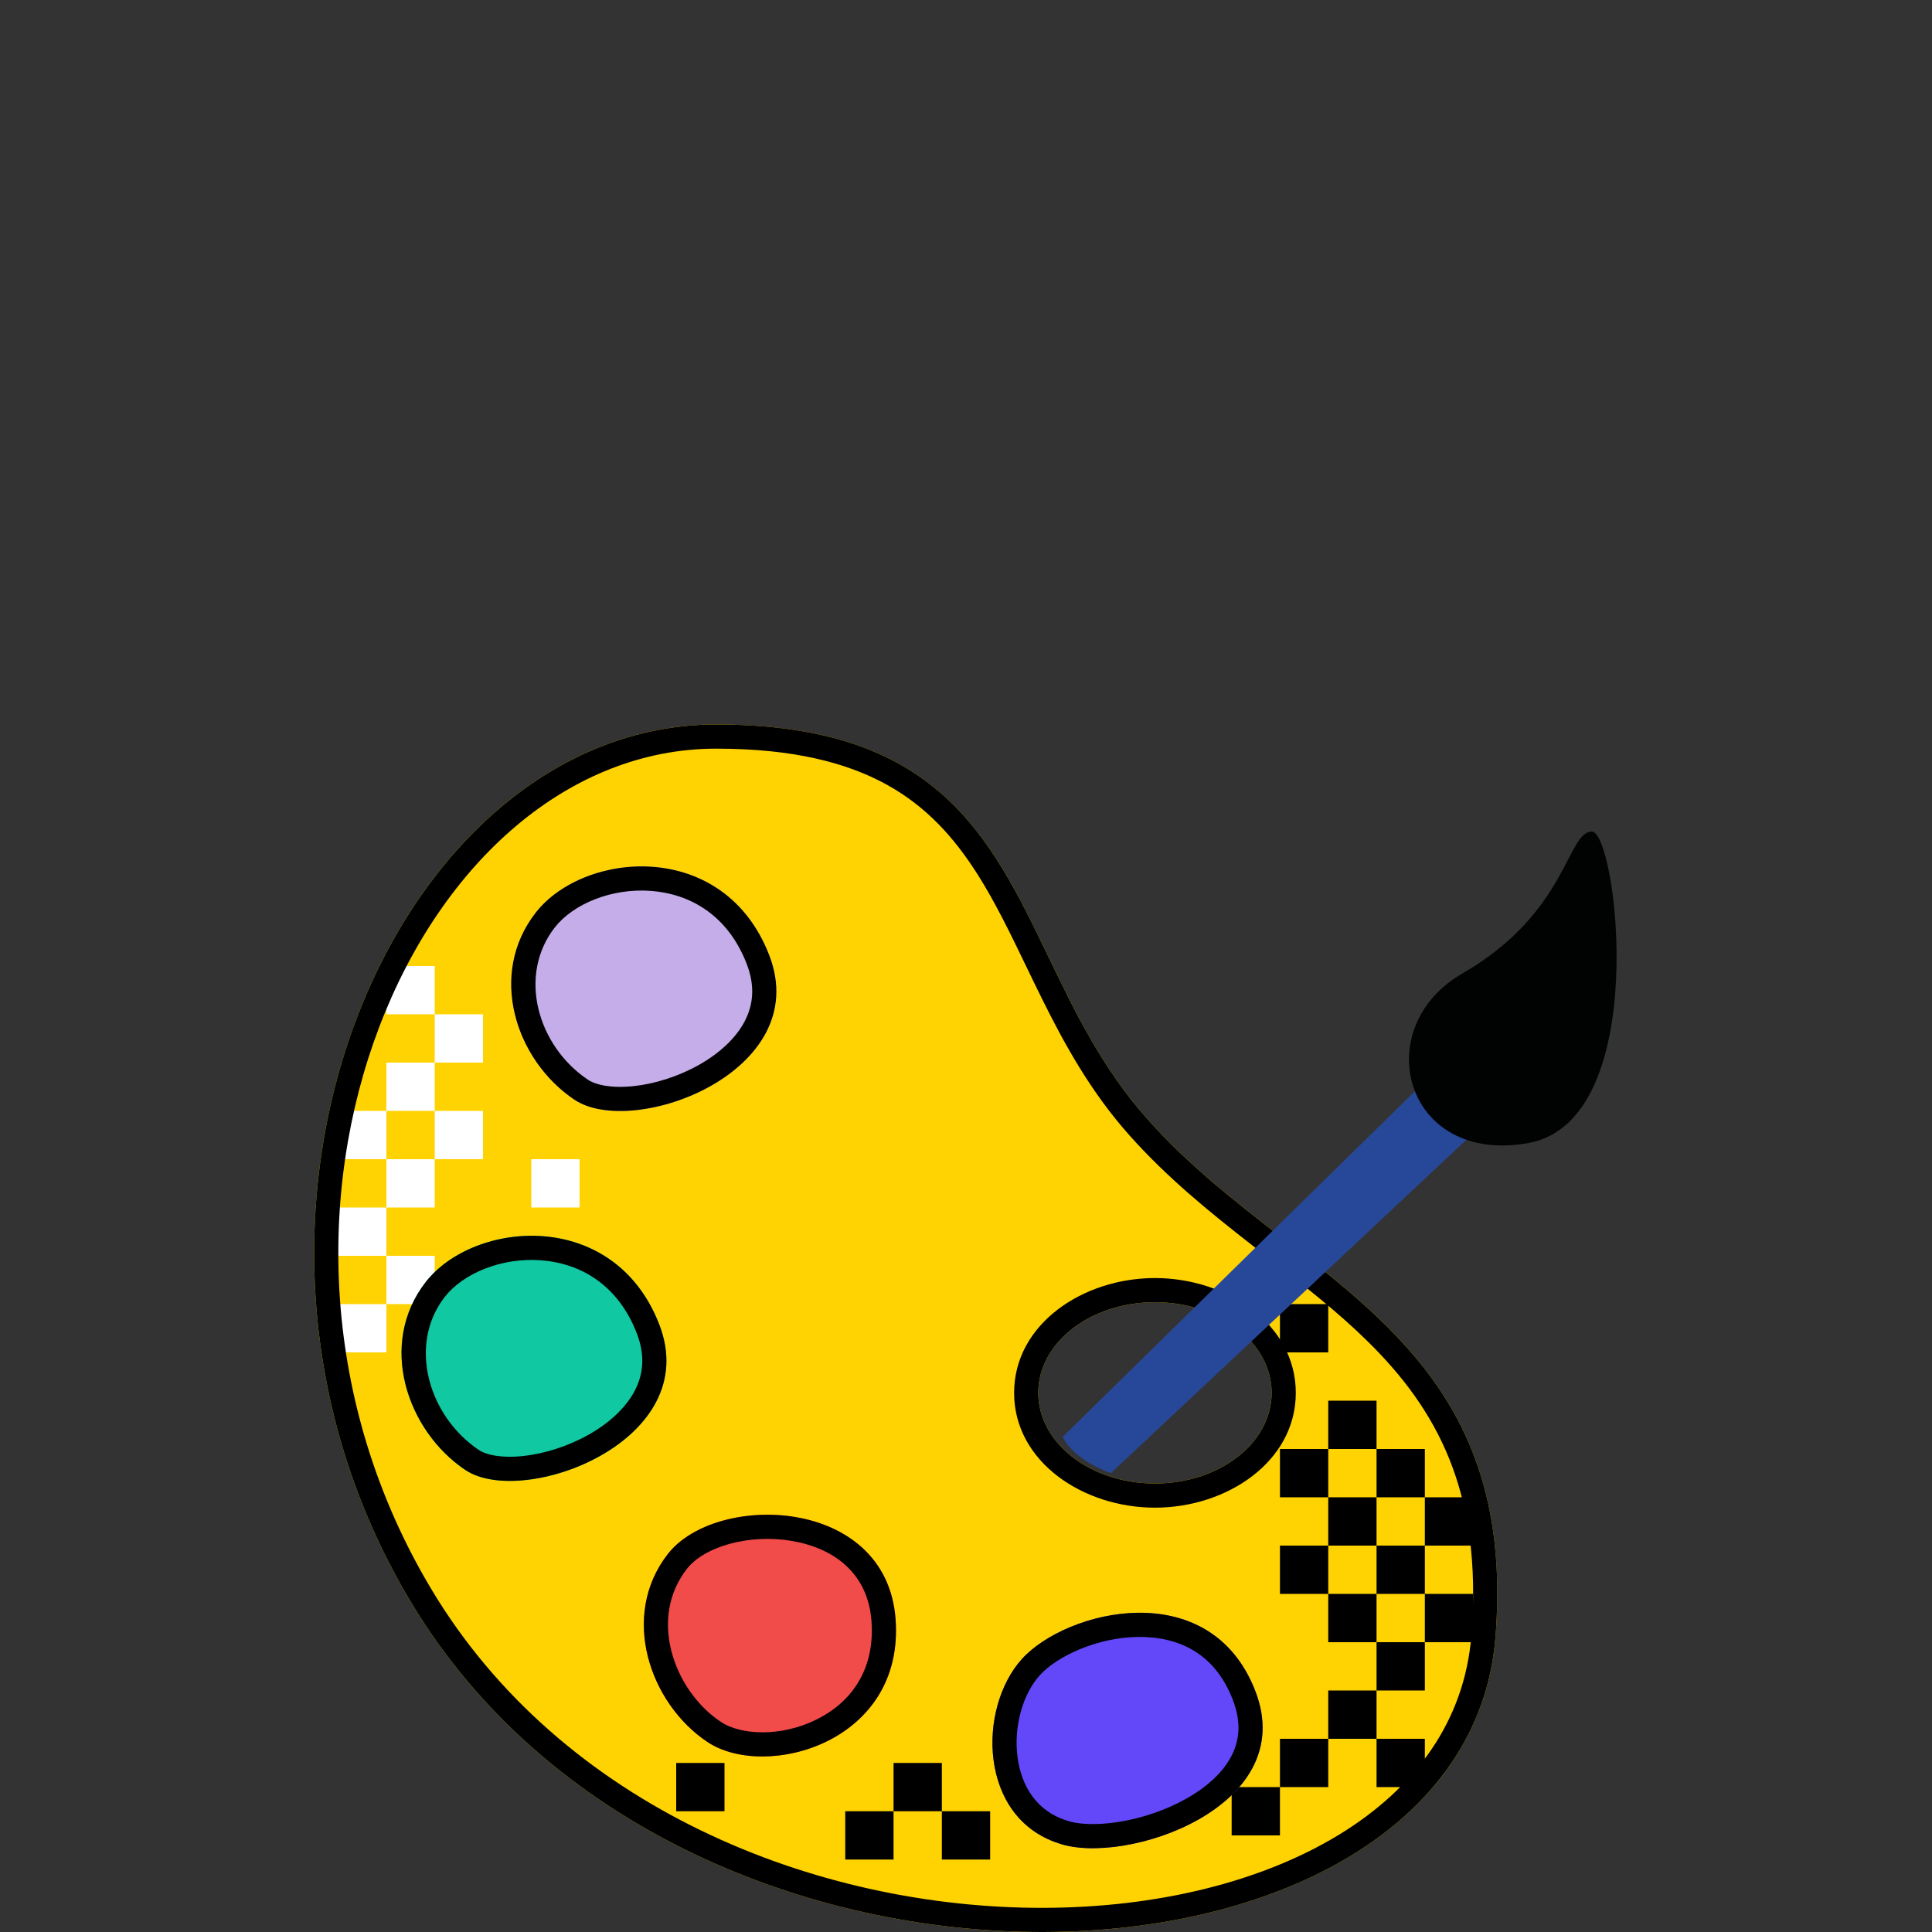<svg width="60" height="60" viewBox="0 0 60 60" fill="none" xmlns="http://www.w3.org/2000/svg">
<rect x="0" y="0" width="60" height="60" fill="#333333" stroke="none"/>
<path d="M35.629 34.75C31.166 29.748 32.184 22.5 22.24 22.5C12.296 22.5 5.587 37.746 12.745 49.726C21.192 63.864 45.483 62.606 46.441 50.865C47.22 41.34 40.092 39.782 35.629 34.75ZM35.868 46.072C33.861 46.072 32.244 44.814 32.244 43.257C32.244 41.699 33.861 40.441 35.868 40.441C37.875 40.441 39.492 41.699 39.492 43.257C39.492 44.814 37.875 46.072 35.868 46.072Z" fill="#FFD301"/>
<path fill-rule="evenodd" clip-rule="evenodd" d="M41.25 42H39.75V40.5H41.25V42ZM41.25 45H42.75V46.5H41.25V45ZM41.25 48V46.5H39.75V45H41.25V43.5H42.75V45H44.25V46.5H42.75V48H41.25ZM41.25 49.5H39.75V48H41.25V49.5ZM42.75 49.5V48H44.25V49.5H42.75ZM42.75 51V49.5H41.25V51H42.75ZM44.25 51V49.5H45.75V51H44.25ZM42.75 52.5V51H44.25V52.5H42.75ZM42.75 54V52.5H41.25V54H39.75V55.5H38.25V57H39.75V55.5H41.25V54H42.75ZM42.75 54H44.25V55.5H42.75V54ZM44.25 48V46.5H45.75V48H44.25ZM29.25 57.75H30.75V56.25H29.25V54.75H27.75V56.25H26.25V57.75H27.75V56.25H29.25V57.75ZM22.5 56.25H21V54.75H22.5V56.25Z" fill="black"/>
<path fill-rule="evenodd" clip-rule="evenodd" d="M12 31.5H13.5V33H12V34.5H10.5V36H12V37.5H10.5V39H12V40.5H10.5V42H12V40.5H13.5V39H12V37.5H13.5V36H15V34.5H13.5V33H15V31.5H13.5V30H12V31.5ZM13.5 34.5H12V36H13.5V34.5ZM18 37.5H16.5V36H18V37.5Z" fill="white"/>
<path d="M16.639 28.341C18.137 26.424 22.48 26.034 23.887 29.659C25.295 33.283 19.664 35.379 17.837 34.151C16.01 32.923 15.141 30.258 16.639 28.341Z" fill="#C4ADE8"/>
<path fill-rule="evenodd" clip-rule="evenodd" d="M20.237 27.669C18.99 27.569 17.795 28.079 17.23 28.802C16.071 30.286 16.687 32.475 18.255 33.529C18.502 33.695 18.988 33.803 19.672 33.731C20.332 33.662 21.065 33.433 21.707 33.071C22.352 32.707 22.856 32.237 23.128 31.715C23.387 31.218 23.461 30.633 23.188 29.93C22.599 28.414 21.43 27.765 20.237 27.669ZM23.887 29.659C22.48 26.034 18.137 26.424 16.639 28.341C15.141 30.258 16.01 32.923 17.837 34.151C19.664 35.379 25.295 33.283 23.887 29.659Z" fill="black"/>
<path d="M13.224 39.812C14.722 37.895 19.065 37.506 20.473 41.13C21.881 44.754 16.25 46.851 14.453 45.653C12.625 44.425 11.727 41.729 13.224 39.812Z" fill="#10C8A1"/>
<path fill-rule="evenodd" clip-rule="evenodd" d="M16.822 39.141C15.575 39.041 14.381 39.55 13.815 40.274C12.661 41.752 13.296 43.971 14.87 45.03C15.106 45.187 15.585 45.292 16.266 45.216C16.922 45.143 17.653 44.912 18.294 44.548C18.938 44.182 19.441 43.711 19.714 43.188C19.973 42.69 20.047 42.105 19.774 41.402C19.185 39.886 18.016 39.236 16.822 39.141ZM14.453 45.653C16.25 46.851 21.881 44.754 20.473 41.13C19.065 37.506 14.722 37.895 13.224 39.812C11.727 41.729 12.625 44.425 14.453 45.653Z" fill="black"/>
<path d="M20.742 48.259C22.24 46.342 27.512 46.462 27.811 50.266C28.111 54.129 23.768 55.297 21.971 54.099C20.173 52.901 19.245 50.176 20.742 48.259Z" fill="#F14B4A"/>
<path fill-rule="evenodd" clip-rule="evenodd" d="M22.639 47.951C22.029 48.122 21.579 48.406 21.334 48.721C20.75 49.467 20.625 50.381 20.848 51.266C21.074 52.162 21.648 52.983 22.387 53.475C23.002 53.885 24.239 53.952 25.346 53.407C26.384 52.898 27.186 51.907 27.063 50.324C26.948 48.867 25.917 48.083 24.599 47.856C23.937 47.742 23.241 47.782 22.639 47.951ZM27.811 50.266C27.512 46.462 22.24 46.342 20.742 48.259C19.245 50.176 20.173 52.901 21.971 54.099C23.768 55.297 28.111 54.129 27.811 50.266Z" fill="black"/>
<path d="M31.735 51.524C33.113 49.996 37.575 48.888 38.983 52.512C40.391 56.136 34.91 57.963 32.873 57.244C30.387 56.436 30.357 53.051 31.735 51.524Z" fill="#6348F9"/>
<path fill-rule="evenodd" clip-rule="evenodd" d="M33.114 56.534L33.123 56.537C33.466 56.658 34.049 56.694 34.764 56.578C35.464 56.464 36.21 56.217 36.85 55.854C37.496 55.489 37.984 55.036 38.243 54.536C38.489 54.063 38.56 53.495 38.284 52.784C37.989 52.023 37.551 51.548 37.065 51.257C36.57 50.961 35.981 50.83 35.355 50.836C34.065 50.849 32.818 51.443 32.292 52.026C31.771 52.603 31.476 53.602 31.599 54.558C31.718 55.486 32.205 56.239 33.105 56.531L33.114 56.534ZM32.873 57.244C34.91 57.963 40.391 56.136 38.983 52.512C37.575 48.888 33.113 49.996 31.735 51.524C30.357 53.051 30.387 56.436 32.873 57.244Z" fill="black"/>
<path fill-rule="evenodd" clip-rule="evenodd" d="M13.389 49.342L13.389 49.342C17.441 56.124 25.338 59.265 32.4 59.25C35.923 59.243 39.17 58.448 41.57 56.987C43.956 55.536 45.478 53.45 45.694 50.804L45.694 50.803C45.88 48.52 45.591 46.756 45.012 45.316C44.433 43.874 43.546 42.712 42.474 41.657C41.531 40.728 40.467 39.901 39.347 39.031C39.182 38.903 39.016 38.773 38.849 38.643C37.563 37.639 36.233 36.562 35.068 35.249C33.885 33.922 33.077 32.46 32.381 31.06C32.2 30.696 32.028 30.339 31.86 29.991C31.369 28.974 30.912 28.026 30.357 27.151C29.628 26.003 28.767 25.046 27.537 24.367C26.303 23.686 24.635 23.25 22.24 23.25C17.689 23.25 13.74 26.751 11.78 31.888C9.83 36.999 9.936 43.563 13.389 49.342ZM35.629 34.75C34.235 33.188 33.376 31.407 32.551 29.697C30.733 25.928 29.079 22.5 22.24 22.5C12.296 22.5 5.587 37.746 12.745 49.726C21.192 63.864 45.483 62.606 46.441 50.865C47 44.027 43.484 41.295 39.805 38.437C38.359 37.313 36.888 36.17 35.629 34.75ZM35.868 46.822C33.634 46.822 31.494 45.394 31.494 43.257C31.494 41.12 33.634 39.691 35.868 39.691C38.102 39.691 40.242 41.12 40.242 43.257C40.242 45.394 38.102 46.822 35.868 46.822ZM32.244 43.257C32.244 44.814 33.861 46.072 35.868 46.072C37.875 46.072 39.492 44.814 39.492 43.257C39.492 41.699 37.875 40.441 35.868 40.441C33.861 40.441 32.244 41.699 32.244 43.257Z" fill="black"/>
<path fill-rule="evenodd" clip-rule="evenodd" d="M47.308 32.169C47.741 32.614 47.731 33.327 47.285 33.76L34.5 45.75C34.5 45.75 33.375 45.375 33 44.625L45.717 32.147C46.162 31.714 46.874 31.724 47.308 32.169Z" fill="#274899"/>
<path d="M49.437 25.825C50.215 25.825 51.324 34.81 47.46 35.499C43.596 36.188 42.488 31.905 45.423 30.228C48.688 28.341 48.658 25.825 49.437 25.825Z" fill="#010202"/>
</svg>
